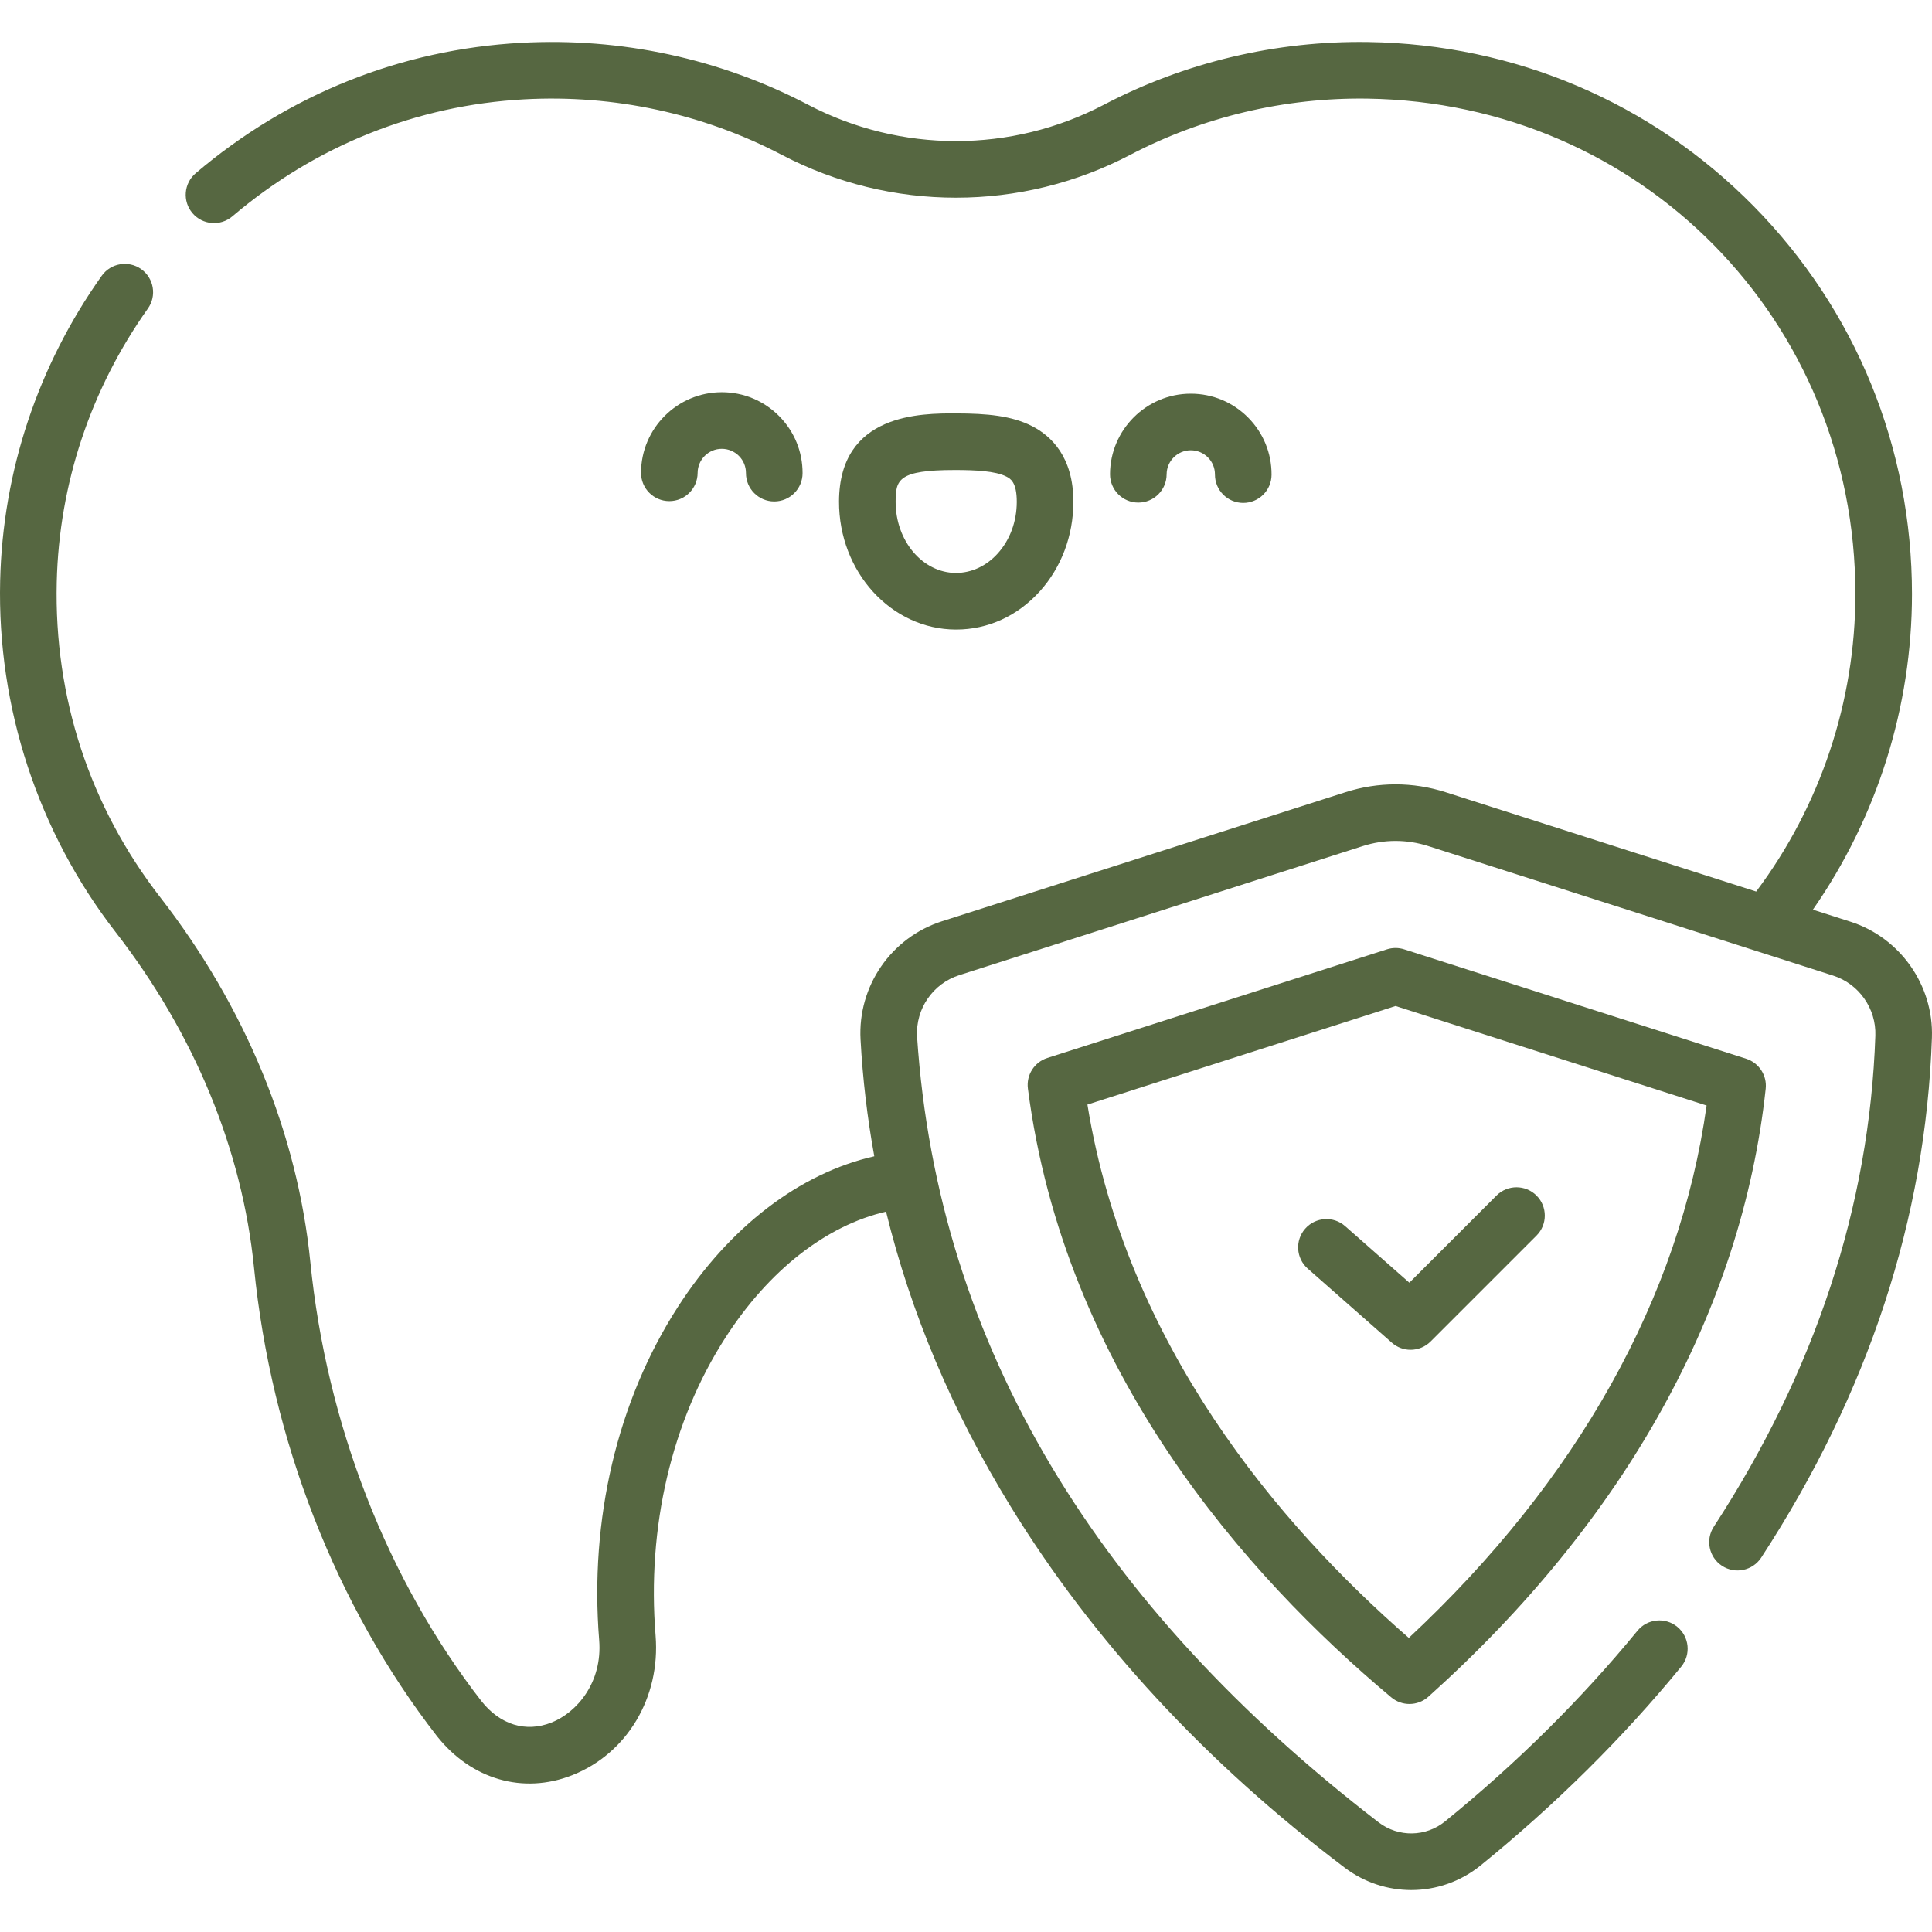 <svg id="Capa_1" enable-background="new 0 0 512 512" viewBox="0 0 512 512" xmlns="http://www.w3.org/2000/svg" fill="#566741">
  <g><path d="m462.757 280.578-90.639-28.993c-1.486-.476-3.084-.476-4.57 0l-89.992 28.786c-3.448 1.104-5.617 4.513-5.153 8.104 9.66 74.781 57.7 129.018 96.301 161.348 1.396 1.169 3.105 1.75 4.814 1.75 1.794 0 3.587-.641 5.009-1.917 52.155-46.78 83.069-102.498 89.402-161.13.382-3.541-1.779-6.863-5.172-7.948zm-89.408 153.487c-34.48-30.04-74.849-77.621-85.172-141.343l81.656-26.119 82.433 26.368c-7.104 50.875-34.259 99.425-78.917 141.094z"/>
  <path d="m345.892 325.613c-2.738 3.108-2.438 7.848.671 10.585l22.3 19.641c1.421 1.251 3.19 1.872 4.956 1.872 1.925 0 3.845-.737 5.305-2.197l28.067-28.067c2.929-2.929 2.929-7.678 0-10.606-2.93-2.929-7.678-2.929-10.607 0l-23.089 23.089-17.018-14.988c-3.107-2.738-7.847-2.438-10.585.671z"/><path d="m253.298 166.836h.092c8.42 0 16.296-3.603 22.186-10.152 5.699-6.336 8.853-14.72 8.88-23.605.038-12.007-5.93-17.582-10.942-20.144-5.415-2.767-11.926-3.352-20.036-3.377-9.294-.032-31.053-.097-31.126 23.326-.058 18.668 13.824 33.898 30.946 33.952zm-.285-42.278h.418c4.908.016 10.32.233 13.256 1.734 1.042.533 2.785 1.424 2.769 6.74-.016 5.193-1.804 10.031-5.033 13.622-3.017 3.355-6.941 5.158-11.078 5.182-8.851-.028-16.025-8.509-15.993-18.905.018-5.787.662-8.373 15.661-8.373z"/><path d="m177.379 132.803c4.131 0 7.486-3.342 7.5-7.476.011-3.525 2.882-6.385 6.404-6.385 1.73.005 3.337.676 4.542 1.89 1.206 1.213 1.867 2.824 1.862 4.534-.013 4.142 3.334 7.51 7.477 7.523 4.155 0 7.511-3.343 7.523-7.477.018-5.717-2.192-11.099-6.222-15.154-4.03-4.056-9.398-6.299-15.116-6.317-.023 0-.045 0-.068 0-11.77 0-21.366 9.558-21.403 21.337-.013 4.142 3.334 7.511 7.476 7.524.009.001.016.001.025.001z"/><path d="m301.668 133.192c4.13 0 7.486-3.342 7.499-7.476.011-3.525 2.882-6.384 6.404-6.384 1.731.005 3.337.676 4.543 1.89 1.206 1.213 1.867 2.824 1.861 4.534-.013 4.142 3.334 7.511 7.477 7.524 4.154 0 7.511-3.342 7.523-7.476.019-5.717-2.191-11.1-6.222-15.155-4.03-4.055-9.398-6.298-15.115-6.316-.023 0-.045 0-.068 0-11.771 0-21.366 9.558-21.403 21.336-.013 4.142 3.334 7.511 7.477 7.524.008-.001.016-.001.024-.001z"/><path d="m490.373 244.253-9.939-3.179c16.996-24.412 26.262-53.711 26.263-83.622.001-38.825-14.898-75.338-41.954-102.813-27.061-27.479-63.34-42.93-102.155-43.506-24.405-.373-48.589 5.381-70.022 16.608-24.557 12.863-53.878 12.863-78.434.001-23.255-12.18-49.542-17.852-76.028-16.399-31.875 1.747-61.698 13.7-86.245 34.566-3.156 2.683-3.54 7.416-.857 10.572s7.416 3.539 10.572.857c22.029-18.726 48.776-29.451 77.352-31.017 23.785-1.304 47.385 3.782 68.247 14.709 28.914 15.146 63.438 15.145 92.354 0 19.228-10.071 40.961-15.213 62.839-14.897 72.525 1.078 129.334 58.761 129.332 131.321-.001 28.403-9.306 56.19-26.291 78.815l-82.323-26.332c-8.667-2.771-17.828-2.772-26.497 0l-106.953 34.21c-13.476 4.311-22.35 17.197-21.58 31.336.566 10.397 1.785 20.717 3.641 30.944-19.739 4.483-38.373 18.675-52.078 39.968-16.018 24.886-23.416 56.23-20.83 88.255.906 11.227-5.928 19.197-12.661 21.851-6.795 2.678-13.564.595-18.524-5.659-24.959-32.125-41.067-73.446-45.356-116.354-3.409-34.102-17.16-67.532-39.767-96.676-18.679-24.081-28.168-52.976-27.441-83.562.618-26.016 8.969-51.079 24.149-72.478 2.396-3.378 1.601-8.06-1.778-10.457-3.377-2.396-8.059-1.602-10.457 1.778-16.916 23.845-26.222 51.786-26.911 80.8-.798 33.589 10.064 66.657 30.585 93.112 20.877 26.915 33.565 57.682 36.693 88.975 4.566 45.68 21.769 89.74 48.483 124.123 9.12 11.502 22.847 15.468 35.824 10.353 14.549-5.735 23.435-20.61 22.111-37.013-2.322-28.764 4.245-56.795 18.492-78.93 11.517-17.893 26.757-29.763 42.584-33.414 6.544 26.838 17.565 52.966 32.981 78.078 21.925 35.715 51.725 67.94 88.572 95.779 5.239 3.958 11.439 5.928 17.632 5.928 6.527 0 13.046-2.19 18.414-6.551 19.801-16.083 37.678-33.797 53.133-52.653 2.626-3.204 2.157-7.929-1.046-10.555-3.205-2.626-7.929-2.159-10.556 1.046-14.815 18.075-31.971 35.072-50.988 50.519-5.091 4.134-12.307 4.257-17.546.298-73.939-56.896-116.873-125.699-122.379-208.321-.399-7.326 4.195-14.002 11.173-16.234l106.953-34.211c5.676-1.815 11.679-1.815 17.356 0l107.29 34.318c6.832 2.185 11.433 8.727 11.188 15.907-1.536 45.137-15.94 88.924-42.813 130.144-2.262 3.47-1.282 8.116 2.188 10.378 3.471 2.261 8.115 1.282 10.379-2.187 28.387-43.544 43.607-89.915 45.238-137.826.471-13.855-8.415-26.481-21.609-30.703z"/></g><g/><g/><g/><g/><g/><g/><g/><g/><g/><g/><g/><g/><g/><g/><g/></svg>
